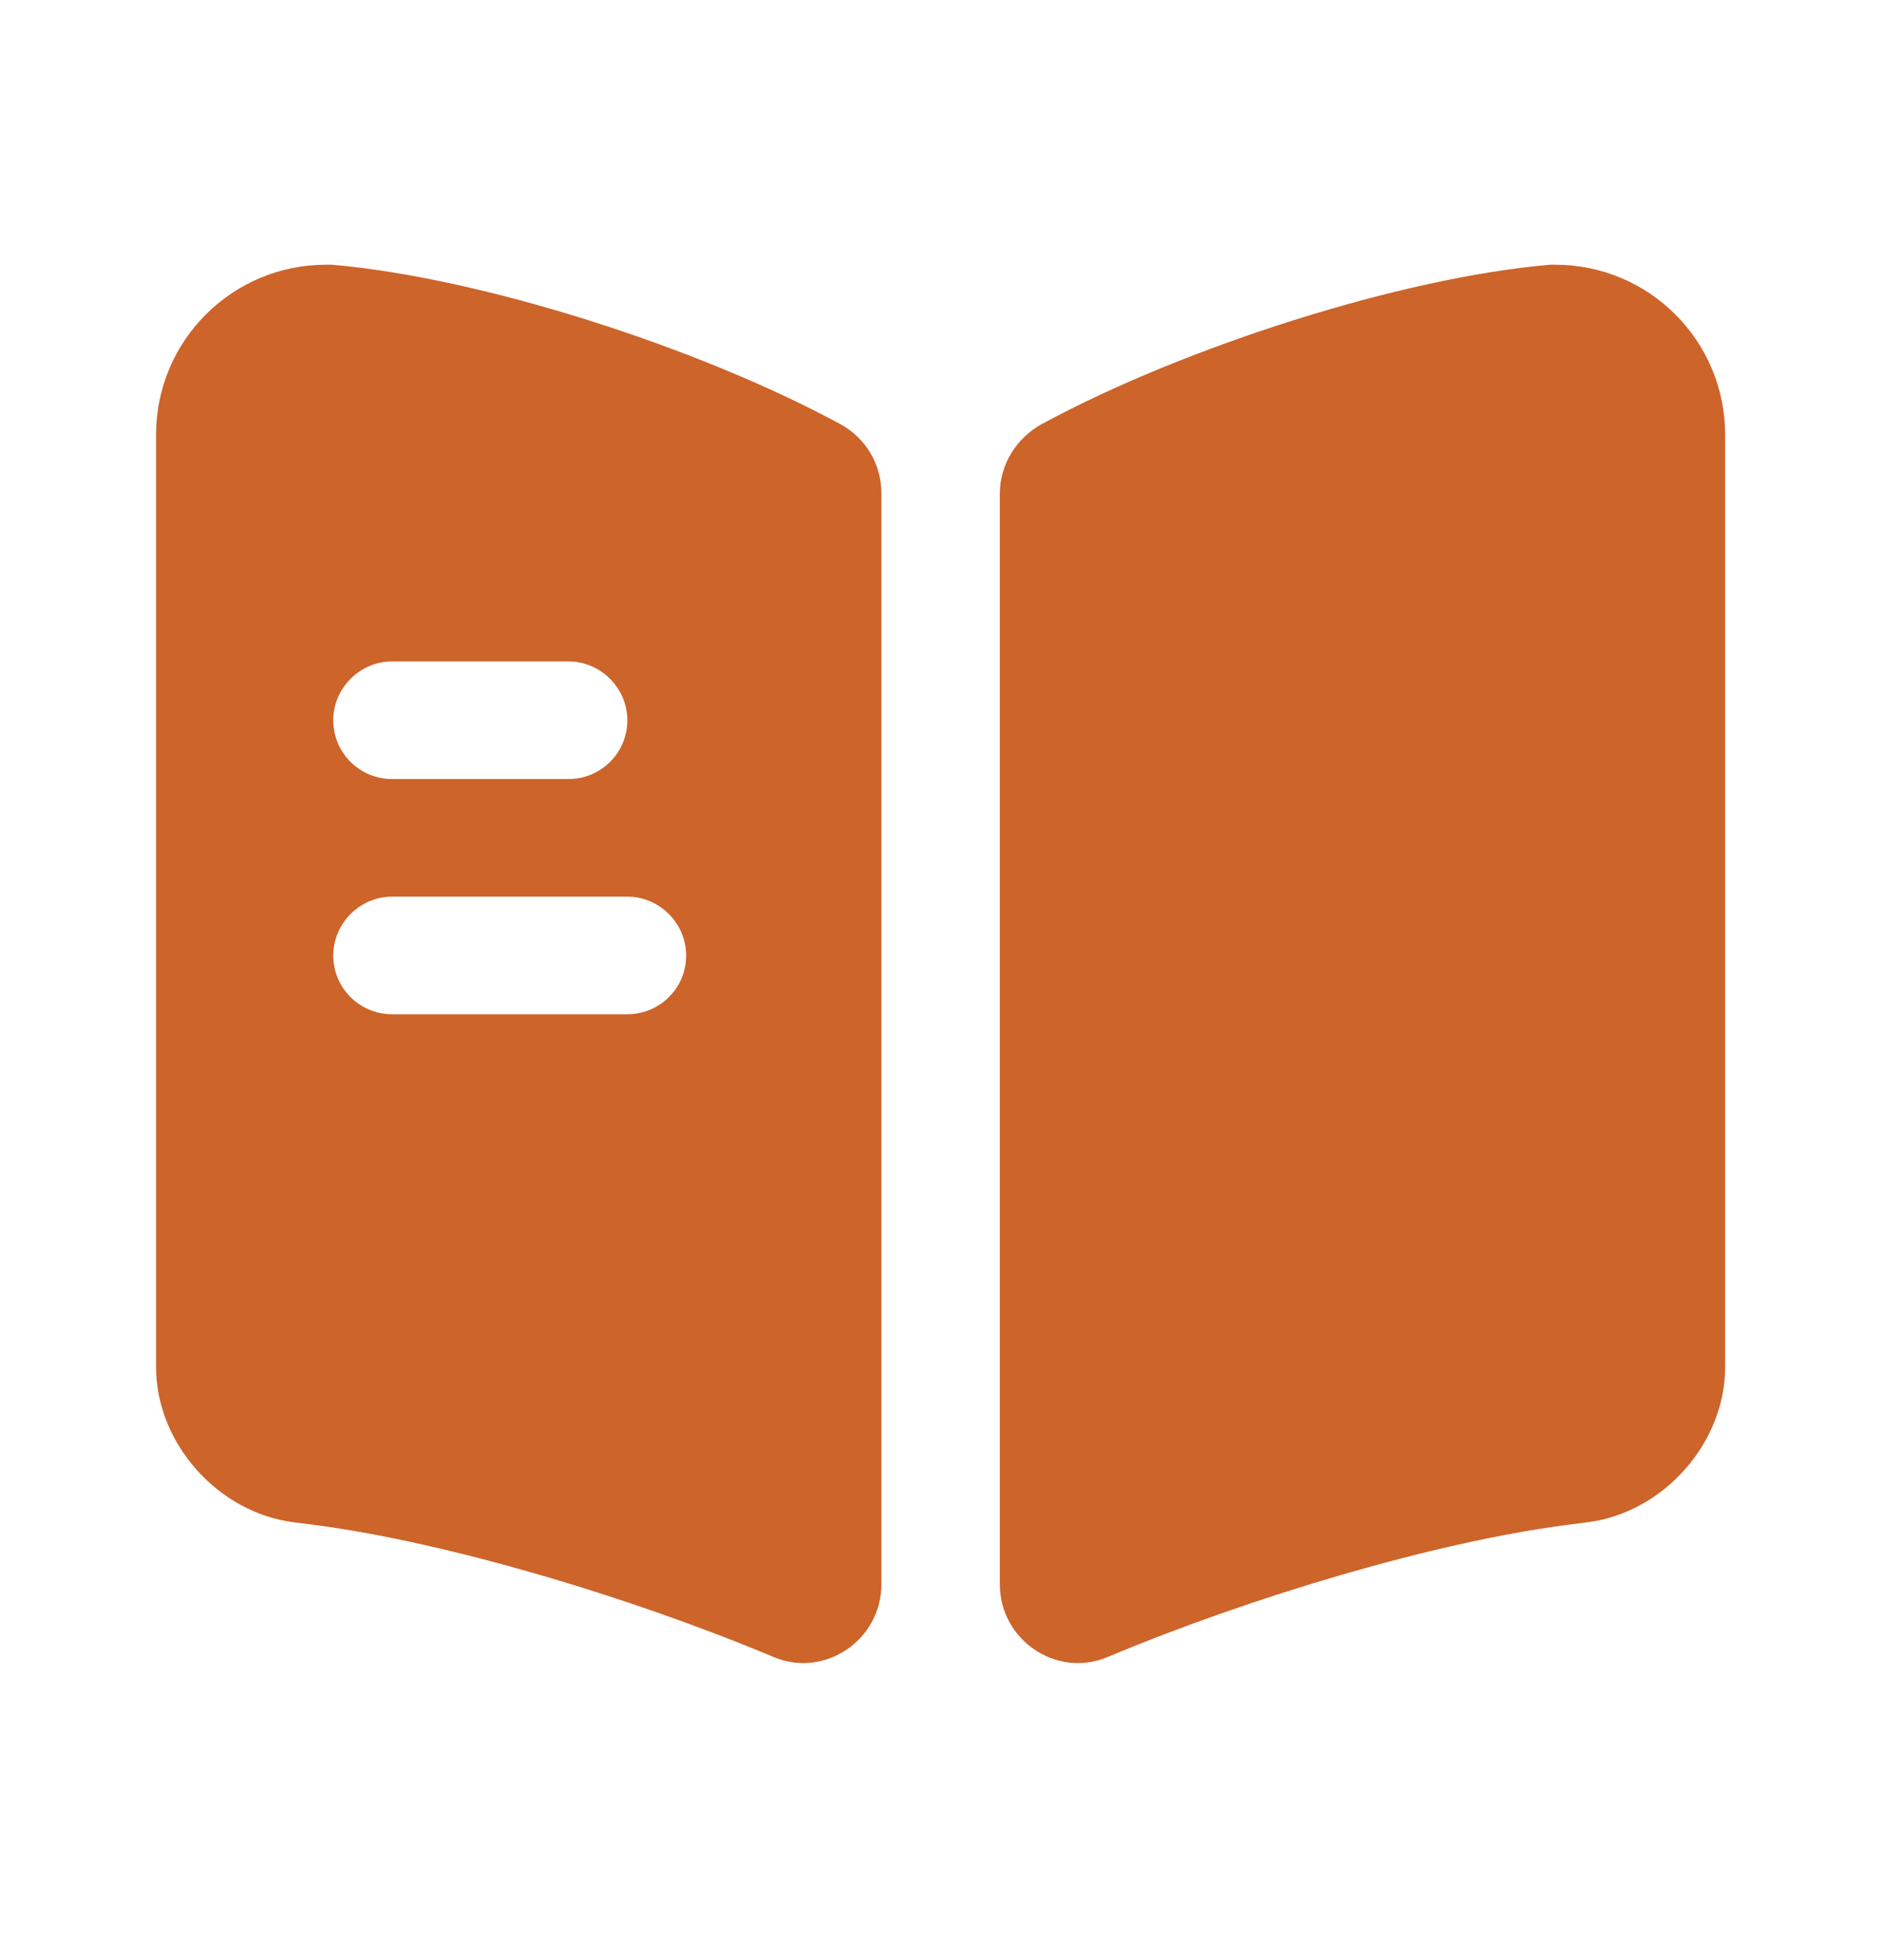 <svg width="24" height="25" viewBox="0 0 24 25" fill="none" xmlns="http://www.w3.org/2000/svg">
<path d="M22 5.546V17.436C22 18.406 21.21 19.296 20.24 19.416L19.93 19.456C18.29 19.676 15.98 20.356 14.12 21.136C13.47 21.406 12.75 20.916 12.75 20.206V6.296C12.75 5.926 12.96 5.586 13.29 5.406C15.12 4.416 17.89 3.536 19.77 3.376H19.83C21.03 3.376 22 4.346 22 5.546Z" fill="#CD642A"/>
<path d="M10.71 5.406C8.88 4.416 6.11 3.536 4.23 3.376H4.16C2.96 3.376 1.99 4.346 1.99 5.546V17.436C1.99 18.406 2.78 19.296 3.75 19.416L4.06 19.456C5.7 19.676 8.01 20.356 9.87 21.136C10.52 21.406 11.24 20.916 11.24 20.206V6.296C11.24 5.916 11.04 5.586 10.71 5.406ZM5 8.436H7.25C7.66 8.436 8 8.776 8 9.186C8 9.606 7.66 9.936 7.25 9.936H5C4.59 9.936 4.25 9.606 4.25 9.186C4.25 8.776 4.59 8.436 5 8.436ZM8 12.936H5C4.59 12.936 4.25 12.606 4.25 12.186C4.25 11.776 4.59 11.436 5 11.436H8C8.41 11.436 8.75 11.776 8.75 12.186C8.75 12.606 8.41 12.936 8 12.936Z" fill="#CD642A"/>
</svg>
